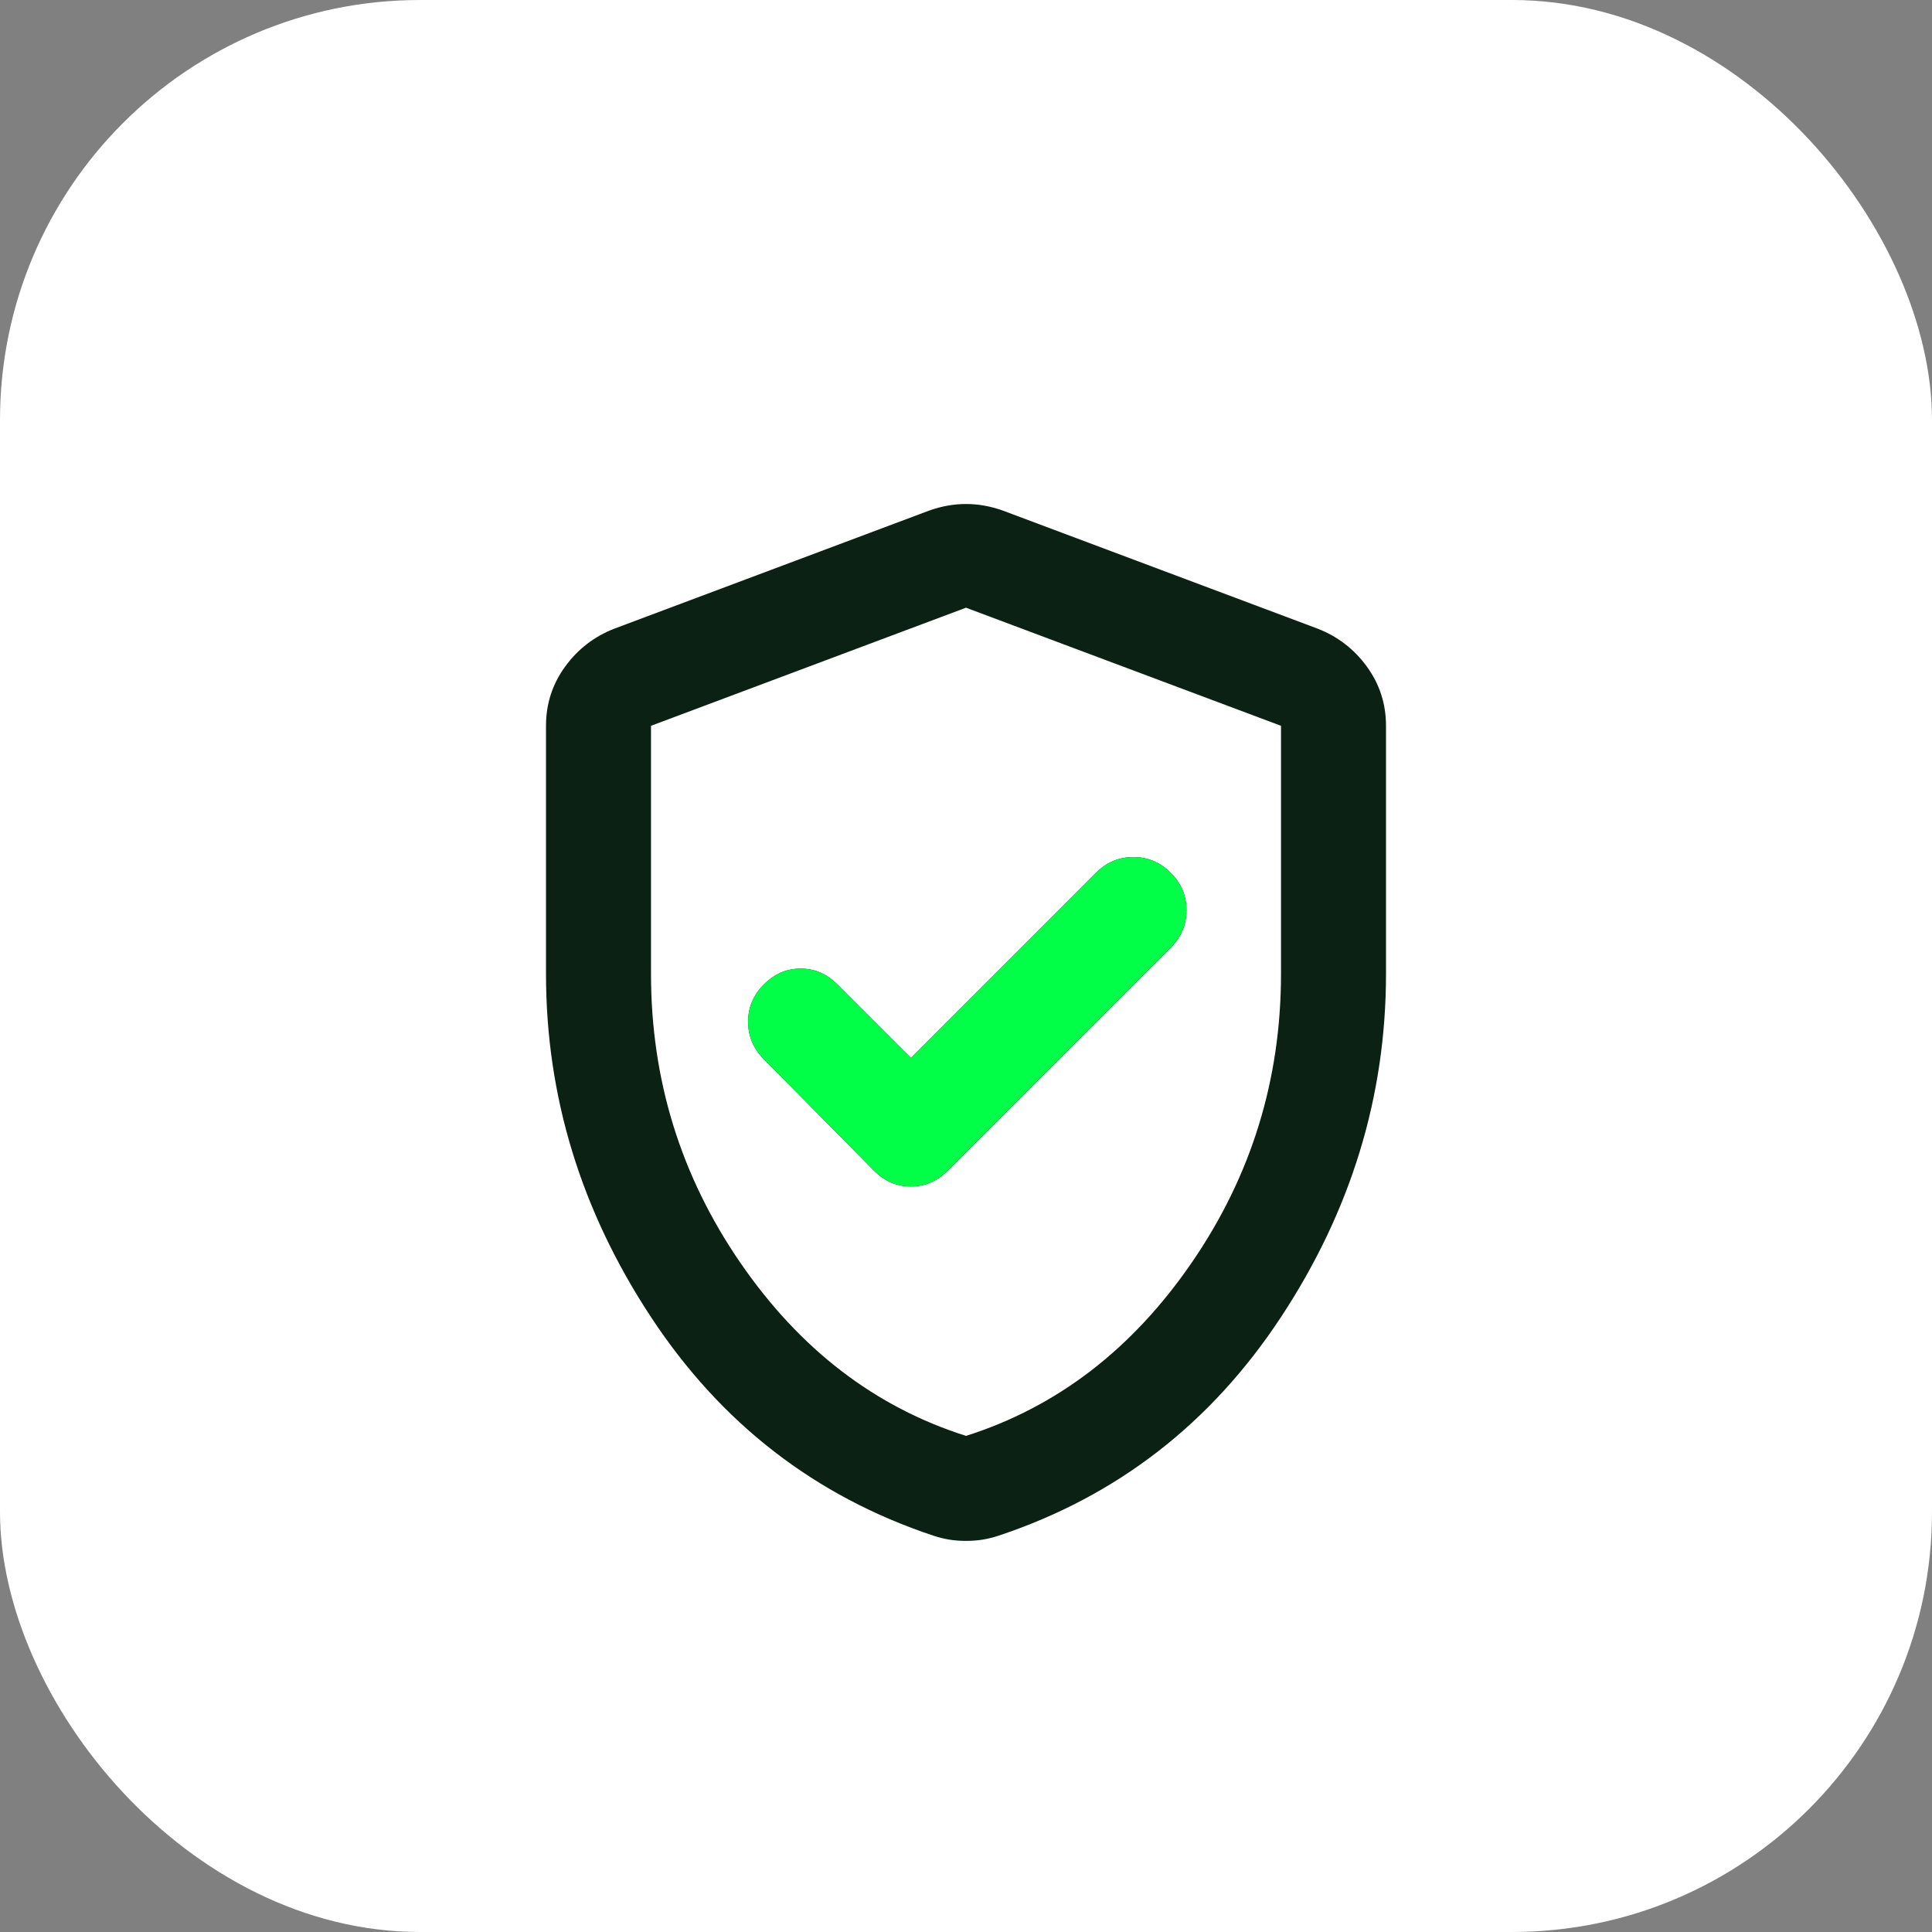 <svg xmlns:xlink="http://www.w3.org/1999/xlink" xmlns="http://www.w3.org/2000/svg" width="46" height="46" viewBox="0 0 46 46" fill="none">
<rect x="0" y="0" width="46" height="46" fill="#808080" stroke="none"/>
<rect width="46" height="46" rx="10" fill="white"/>
<path d="M21.688 25.188L19.938 23.438C19.688 23.188 19.396 23.062 19.062 23.062C18.729 23.062 18.438 23.188 18.188 23.438C17.938 23.688 17.812 23.984 17.812 24.328C17.812 24.672 17.938 24.969 18.188 25.219L20.812 27.875C21.062 28.125 21.354 28.25 21.688 28.25C22.021 28.25 22.312 28.125 22.562 27.875L27.875 22.562C28.125 22.312 28.25 22.016 28.25 21.672C28.25 21.328 28.125 21.031 27.875 20.781C27.625 20.531 27.328 20.406 26.984 20.406C26.641 20.406 26.344 20.531 26.094 20.781L21.688 25.188ZM23 36.688C22.854 36.688 22.719 36.677 22.594 36.656C22.469 36.635 22.344 36.604 22.219 36.562C19.406 35.625 17.167 33.891 15.5 31.359C13.833 28.828 13 26.104 13 23.188V17.281C13 16.76 13.151 16.292 13.453 15.875C13.755 15.458 14.146 15.156 14.625 14.969L22.125 12.156C22.417 12.052 22.708 12 23 12C23.292 12 23.583 12.052 23.875 12.156L31.375 14.969C31.854 15.156 32.245 15.458 32.547 15.875C32.849 16.292 33 16.76 33 17.281V23.188C33 26.104 32.167 28.828 30.5 31.359C28.833 33.891 26.594 35.625 23.781 36.562C23.656 36.604 23.531 36.635 23.406 36.656C23.281 36.677 23.146 36.688 23 36.688ZM23 34.188C25.167 33.5 26.958 32.125 28.375 30.062C29.792 28 30.5 25.708 30.5 23.188V17.281L23 14.469L15.5 17.281V23.188C15.5 25.708 16.208 28 17.625 30.062C19.042 32.125 20.833 33.5 23 34.188Z" fill="#0B2114"/>
<path d="M21.688 25.188L19.938 23.438C19.688 23.188 19.396 23.062 19.062 23.062C18.729 23.062 18.438 23.188 18.188 23.438C17.938 23.688 17.812 23.984 17.812 24.328C17.812 24.672 17.938 24.969 18.188 25.219L20.812 27.875C21.062 28.125 21.354 28.25 21.688 28.25C22.021 28.25 22.312 28.125 22.562 27.875L27.875 22.562C28.125 22.312 28.25 22.016 28.25 21.672C28.25 21.328 28.125 21.031 27.875 20.781C27.625 20.531 27.328 20.406 26.984 20.406C26.641 20.406 26.344 20.531 26.094 20.781L21.688 25.188Z" fill="#01FF48"/>
</svg>